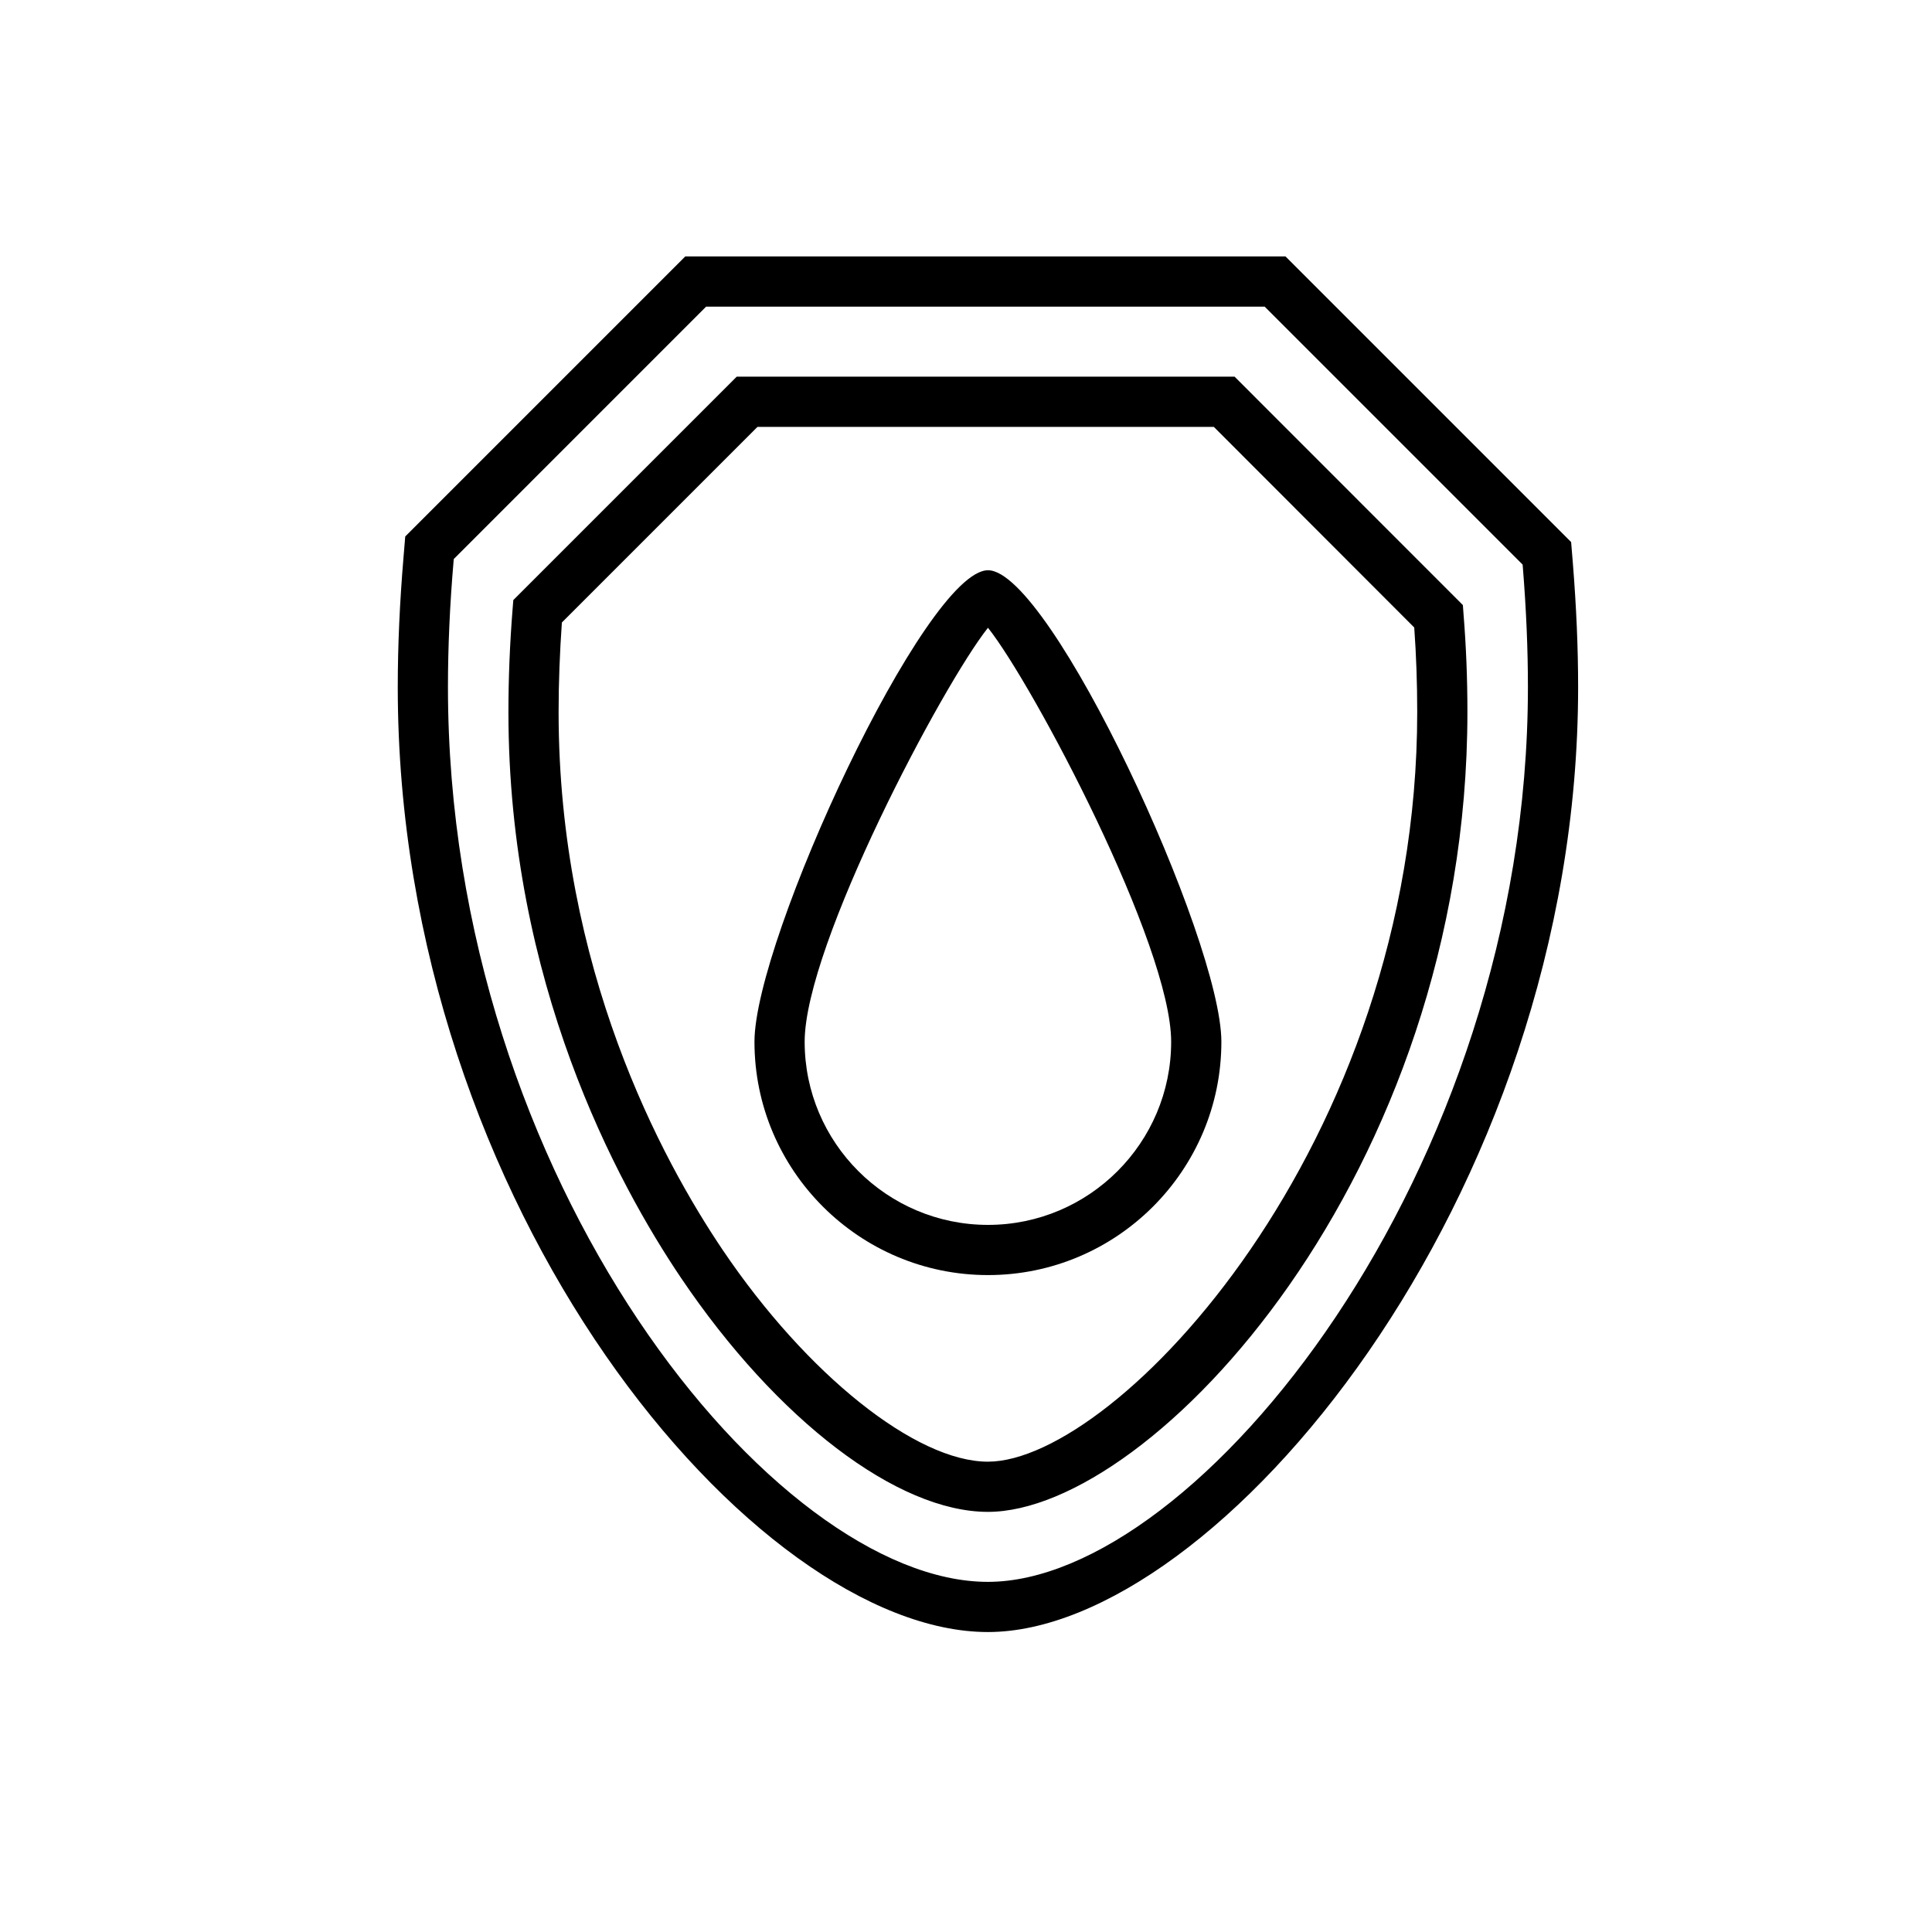 <?xml version="1.0" encoding="iso-8859-1"?>
<!-- Generator: Adobe Illustrator 16.0.0, SVG Export Plug-In . SVG Version: 6.00 Build 0)  -->
<!DOCTYPE svg PUBLIC "-//W3C//DTD SVG 1.1//EN" "http://www.w3.org/Graphics/SVG/1.1/DTD/svg11.dtd">
<svg version="1.1" xmlns="http://www.w3.org/2000/svg" xmlns:xlink="http://www.w3.org/1999/xlink" x="0px" y="0px" width="100px"
	 height="100px" viewBox="0 0 100 100" enable-background="new 0 0 100 100" xml:space="preserve">
<g id="stopkradziezom">
	<path d="M51.134,84.474c-12.063,0-30.546-21.911-30.546-48.91c0-2.151,0.103-4.419,0.3-6.747l0.087-1.05l14.494-14.494h31.068
		l14.784,14.784l0.087,1.06c0.186,2.323,0.275,4.432,0.275,6.447C81.684,62.091,62.92,84.474,51.134,84.474z M23.488,28.934
		l-0.01,0.103c-0.195,2.256-0.292,4.451-0.292,6.527c0,25.563,16.912,46.313,27.948,46.313c10.785,0,27.951-21.194,27.951-46.313
		c0-1.946-0.084-3.987-0.265-6.235l-0.01-0.107l-13.35-13.35H36.548L23.488,28.934z M51.134,78.254
		c-4.684,0-10.914-4.749-15.875-12.096c-3.337-4.946-8.943-15.329-8.943-29.301c0-1.743,0.072-3.535,0.215-5.321l0.038-0.477
		l11.563-11.562h25.771l11.815,11.821l0.035,0.479c0.135,1.684,0.2,3.338,0.2,5.059C75.953,60.771,59.63,78.254,51.134,78.254z
		 M29.083,32.219c-0.11,1.559-0.17,3.117-0.17,4.639c0,13.277,5.326,23.145,8.499,27.847c4.354,6.447,9.998,10.951,13.722,10.951
		c6.628,0,22.221-16.385,22.221-38.798c0-1.489-0.05-2.925-0.154-4.379L62.828,22.096H39.206L29.083,32.219z"/>
	<path d="M51.139,65.998c-6.665,0-12.088-5.416-12.088-12.076c0-5.296,8.854-24.406,12.088-24.406
		c3.235,0,12.079,19.11,12.079,24.406C63.218,60.582,57.799,65.998,51.139,65.998z M51.137,32.493
		c-2.331,2.928-9.488,16.423-9.488,21.429c0,5.227,4.257,9.478,9.49,9.478c5.229,0,9.48-4.251,9.48-9.478
		C60.619,48.921,53.47,35.421,51.137,32.493z"/>
</g>

</svg>
